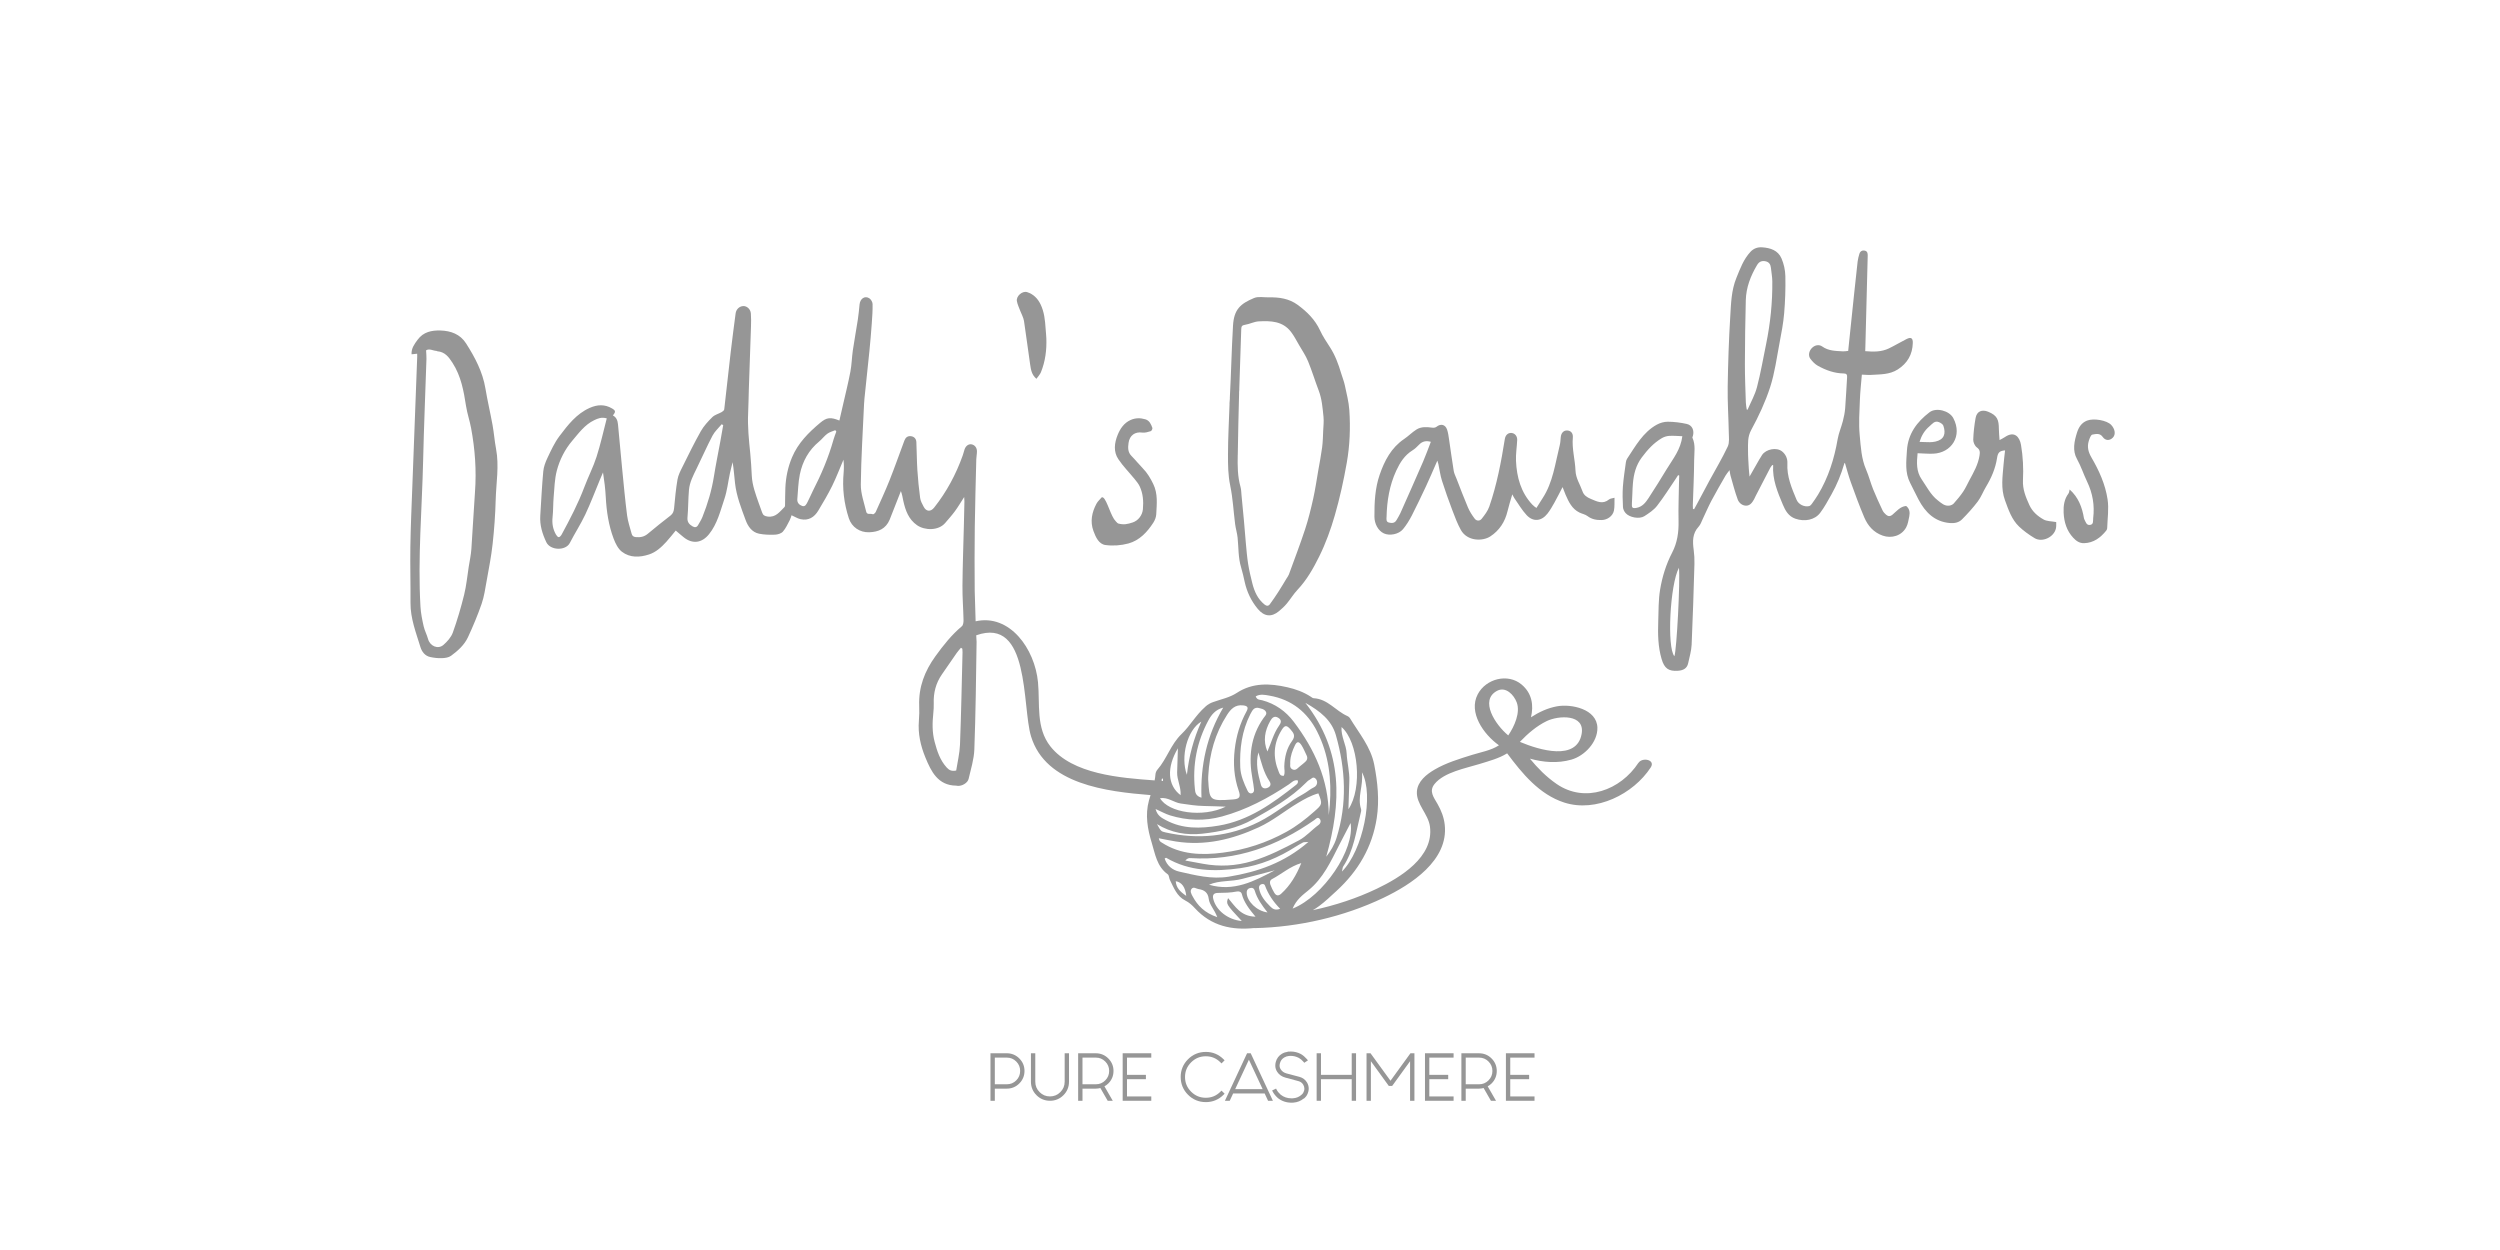 <?xml version="1.0" encoding="UTF-8"?><svg id="Ebene_1" xmlns="http://www.w3.org/2000/svg" viewBox="0 0 200 100"><defs><style>.cls-1{fill:#969696;}</style></defs><path class="cls-1" d="M97.771,87.301l-.051-.051-.051,.051-.034,.034c-.329,.328-.71,.486-1.171,.487-.464-.001-.846-.16-1.175-.487-.327-.329-.486-.712-.487-1.175,.001-.461,.159-.842,.487-1.171,.329-.328,.712-.486,1.176-.487,.461,.001,.842,.159,1.171,.487l.034,.034,.051,.051,.162-.163,.034-.034,.051-.051-.084-.085c-.388-.389-.868-.589-1.417-.588h-.004c-.001,0-.001,.001-.002,.001h-.001c-.55,0-1.031,.199-1.418,.587-.388,.387-.588,.868-.587,1.417v.005l.001,.001c0,.55,.199,1.032,.587,1.418,.387,.389,.869,.588,1.419,.587l.001,.001v-.001l.001,.001h.003c.548,.001,1.029-.199,1.417-.588l.034-.034,.051-.051-.162-.162-.034-.034Z"/><polygon class="cls-1" points="89.813 88.062 89.884 88.062 89.932 88.062 92.103 88.062 92.103 87.835 92.103 87.786 92.103 87.715 90.16 87.715 90.16 86.335 91.672 86.335 91.672 86.108 91.672 86.06 91.672 85.988 90.16 85.988 90.16 84.609 92.103 84.609 92.103 84.382 92.103 84.333 92.103 84.261 89.813 84.261 89.813 88.062"/><path class="cls-1" d="M87.668,84.261h-1.417v3.801h.348v-.971h1.067c.127,0,.248-.019,.363-.048l.586,1.02h.406l-.666-1.156c.11-.062,.215-.135,.31-.23,.273-.271,.414-.611,.415-.995v-.007c.001-.385-.141-.726-.415-.998-.272-.274-.613-.415-.998-.415Zm.752,2.17c-.212,.211-.454,.311-.754,.312h-1.067v-2.134h1.067c.3,.001,.541,.101,.754,.312,.211,.213,.311,.455,.313,.755-.002,.3-.102,.542-.313,.755Z"/><path class="cls-1" d="M80.547,84.261h-1.309v3.801h.348v-.971h.961c.385,.001,.726-.141,.998-.415,.273-.271,.414-.611,.415-.995v-.007c.001-.385-.141-.726-.415-.998-.272-.273-.613-.415-.998-.415Zm.753,2.17c-.213,.211-.455,.311-.755,.312h-.959v-2.134h.959c.3,.001,.542,.101,.755,.312,.21,.213,.31,.455,.312,.755-.002,.3-.102,.542-.312,.755Z"/><path class="cls-1" d="M85.245,84.261h-.072v2.278c-.001,.328-.112,.596-.345,.83-.235,.232-.502,.343-.83,.345-.329-.001-.596-.112-.83-.345-.233-.234-.343-.501-.345-.83v-2.278h-.348v2.28c-.001,.416,.151,.783,.445,1.076,.292,.293,.659,.445,1.075,.444v.001h.005c.416,.001,.783-.151,1.076-.446,.293-.292,.444-.658,.444-1.072h.001v-2.283h-.276Z"/><path class="cls-1" d="M104.504,86.645l.062-.037c-.135-.231-.342-.387-.599-.457l-1.045-.277c-.207-.058-.351-.159-.454-.313l-.001-.002-.001-.001v-.001c-.067-.098-.099-.196-.099-.311,0-.056,.01-.119,.028-.187l.005-.007v-.01c.055-.199,.163-.34,.344-.447,.12-.07,.241-.108,.366-.118h.005c.049-.006,.099-.008,.146-.008,.221,0,.435,.053,.646,.163,.13,.073,.252,.175,.368,.309l.027,.032,.042,.048,.179-.119,.045-.03,.069-.046-.091-.103c-.14-.161-.293-.292-.458-.39l.001-.001-.001-.001-.005-.004-.007-.003c-.257-.135-.531-.203-.814-.203-.056,0-.112,.004-.168,.009h-.074v.013c-.154,.02-.305,.066-.449,.148h-.001l-.002,.001-.002,.001c-.256,.149-.429,.377-.504,.664-.025,.098-.038,.192-.038,.284v.003c-.001,.18,.052,.352,.153,.504,.147,.229,.374,.385,.657,.46l1.041,.281c.174,.046,.295,.137,.388,.289,.059,.105,.087,.206,.088,.311,0,.056-.009,.113-.025,.171l-.001,.004c-.033,.118-.088,.21-.172,.288l-.003,.003c-.197,.188-.428,.288-.713,.307l-.115,.004c-.338-.001-.621-.097-.867-.292-.149-.133-.253-.262-.316-.385l-.021-.041-.032-.063-.205,.098-.045,.022-.067,.032,.057,.11c.089,.167,.222,.329,.395,.487l-.001,.001,.001,.001,.002,.002,.004,.004,.001,.001,.001,.001c.31,.246,.681,.371,1.097,.371v.001h.007l.121-.005h.009l.008-.002c.317-.023,.596-.137,.828-.329l.012,.012,.085-.081c.126-.119,.211-.27,.257-.443h.001l.001-.001,.008-.015v-.017c.022-.083,.035-.166,.035-.245v-.003c0-.167-.045-.329-.132-.48l-.062,.036Z"/><path class="cls-1" d="M99.843,84.261h-.076l-.033,.069-1.741,3.732h.386l.271-.583h2.523l.272,.583h.386l-1.774-3.801h-.214Zm-1.029,2.87l1.098-2.354,1.099,2.354h-2.197Z"/><polygon class="cls-1" points="120.473 84.333 120.473 88.062 120.592 88.062 122.762 88.062 122.762 87.835 122.762 87.786 122.762 87.715 120.82 87.715 120.82 86.335 122.331 86.335 122.331 86.108 122.331 86.06 122.331 85.988 120.82 85.988 120.82 84.609 122.762 84.609 122.762 84.382 122.762 84.333 122.762 84.261 120.473 84.261 120.473 84.333"/><polygon class="cls-1" points="113.998 88.062 114.07 88.062 114.118 88.062 116.287 88.062 116.287 87.835 116.287 87.786 116.287 87.715 114.346 87.715 114.346 86.335 115.856 86.335 115.856 86.108 115.856 86.06 115.856 85.988 114.346 85.988 114.346 84.609 116.287 84.609 116.287 84.382 116.287 84.333 116.287 84.261 113.998 84.261 113.998 88.062"/><path class="cls-1" d="M118.328,84.261h-1.417v3.801h.347v-.971h1.067c.128,0,.248-.019,.364-.048l.586,1.02h.407l-.666-1.156c.11-.062,.215-.135,.31-.23,.274-.272,.415-.612,.415-.996v-.005c.001-.385-.141-.726-.415-.998-.271-.274-.613-.415-.998-.415Zm.752,2.17c-.213,.211-.454,.311-.755,.312h-1.067v-2.134h1.067c.3,.001,.542,.101,.755,.312,.211,.213,.312,.455,.313,.755-.001,.3-.102,.542-.313,.755Z"/><polygon class="cls-1" points="108.208 84.261 108.137 84.261 108.137 84.333 108.137 85.988 105.678 85.988 105.678 84.261 105.451 84.261 105.402 84.261 105.331 84.261 105.331 88.062 105.559 88.062 105.606 88.062 105.678 88.062 105.678 86.335 108.137 86.335 108.137 88.062 108.364 88.062 108.412 88.062 108.484 88.062 108.484 84.261 108.256 84.261 108.208 84.261"/><polygon class="cls-1" points="112.872 84.261 112.835 84.261 112.814 84.291 111.239 86.46 109.642 84.261 109.443 84.261 109.396 84.261 109.323 84.261 109.323 88.062 109.551 88.062 109.599 88.062 109.671 88.062 109.671 84.897 111.104 86.875 111.166 86.875 111.312 86.875 111.336 86.875 111.373 86.875 112.806 84.897 112.806 88.062 113.035 88.062 113.082 88.062 113.154 88.062 113.154 84.261 112.896 84.261 112.872 84.261"/><path class="cls-1" d="M163.479,41.554c-.469-.263-.887-.619-1.13-1.151-.287-.632-.548-1.26-.512-1.983,.047-.946,.003-1.886-.156-2.823-.107-.629-.516-1.16-1.296-.627-.125,.085-.264,.149-.422,.236-.021-.337-.052-.617-.054-.897-.007-.706-.108-1.066-.855-1.37-.502-.204-.911-.036-1.007,.499-.102,.573-.17,1.156-.188,1.737-.006,.207,.124,.496,.285,.614,.256,.184,.262,.37,.22,.639-.112,.735-.471,1.358-.813,1.991-.166,.307-.307,.633-.501,.919-.223,.331-.483,.637-.747,.935-.079,.091-.22,.155-.34,.174-.392,.063-.657-.198-.939-.417-.573-.446-.886-1.094-1.288-1.678-.442-.642-.405-1.337-.329-2.094,.428,.014,.84,.053,1.249,.037,1.45-.055,2.371-1.417,1.606-2.848-.318-.595-1.368-.871-1.9-.466-1.005,.767-1.728,1.724-1.808,3.066-.052,.872-.17,1.756,.256,2.582,.229,.446,.442,.899,.675,1.34,.542,1.021,1.284,1.763,2.486,1.873,.374,.034,.728-.03,.986-.288,.448-.451,.881-.926,1.265-1.435,.266-.352,.424-.787,.654-1.169,.433-.717,.761-1.474,.888-2.31,.066-.433,.193-.573,.642-.609-.041,.379-.092,.755-.122,1.133-.077,.957-.231,1.913,.115,2.859,.28,.766,.538,1.546,1.137,2.113,.369,.35,.795,.651,1.229,.914,.613,.371,1.561-.076,1.71-.781,.037-.171,.017-.356,.022-.503-.381-.071-.745-.056-1.019-.21Zm-9.128-7.444c.215-.179,.412-.484,.76-.341,.139,.057,.317,.164,.359,.29,.218,.641,.066,1.111-.643,1.269-.143,.032-.293,.046-.439,.047-.255,.001-.509-.015-.825-.025,.159-.513,.413-.925,.789-1.24Z"/><path class="cls-1" d="M88.441,43.602c.597,.083,1.25,.033,1.834-.125,.876-.238,1.498-.901,1.992-1.664,.125-.193,.221-.441,.233-.67,.039-.819,.146-1.634-.244-2.431-.224-.46-.47-.873-.82-1.233-.317-.327-.603-.685-.923-1.009-.3-.304-.279-.669-.228-1.042,.084-.604,.524-.905,1.094-.822,.22,.032,.463-.046,.685-.114,.065-.02,.149-.194,.126-.26-.103-.293-.232-.591-.563-.688-.396-.118-.793-.117-1.179,.056-.523,.234-.831,.688-1.035,1.193-.261,.643-.351,1.341,.056,1.943,.381,.569,.87,1.059,1.304,1.592,.149,.184,.307,.374,.406,.588,.269,.577,.31,1.193,.254,1.826-.043,.473-.375,.91-.816,1.054-.425,.138-.714,.206-1.168,.082-.059-.016-.28-.277-.326-.349-.363-.553-.671-1.851-.985-1.743-.142,.169-.321,.321-.423,.517-.364,.686-.517,1.414-.24,2.173,.182,.498,.43,1.054,.967,1.128Z"/><path class="cls-1" d="M167.388,34.768c.272-.047,.598-.146,.83,.188,.217,.312,.564,.312,.815,.048,.234-.245,.178-.668-.132-1.005-.348-.378-1.409-.563-1.945-.348-.435,.174-.66,.527-.795,.955-.222,.704-.38,1.439-.004,2.113,.324,.582,.524,1.211,.807,1.802,.452,.941,.615,1.903,.491,2.932-.025,.213,.051,.493-.247,.541-.29,.045-.351-.236-.455-.435-.014-.027-.03-.055-.034-.083-.144-.891-.451-1.697-1.149-2.318-.028,.102-.028,.237-.091,.321-.342,.458-.413,.981-.389,1.533,.033,.76,.25,1.452,.766,2.007,.226,.245,.497,.447,.874,.435,.764-.024,1.308-.437,1.77-1.007,.041-.052,.073-.128,.075-.193,.023-.768,.144-1.553,.032-2.3-.178-1.199-.682-2.309-1.286-3.345-.262-.45-.364-.859-.218-1.336,.058-.188,.164-.484,.284-.504Z"/><path class="cls-1" d="M81.613,24.854c.103,.276,.262,.541,.307,.826,.181,1.161,.317,2.328,.493,3.489,.06,.391,.11,.805,.501,1.136,.134-.191,.286-.344,.361-.529,.349-.861,.465-1.767,.433-2.694-.009-.261-.041-.522-.058-.783-.043-.672-.109-1.341-.406-1.954-.228-.468-.577-.818-1.073-.974-.381-.12-.89,.316-.82,.719,.045,.262,.169,.51,.262,.763Z"/><path class="cls-1" d="M151.389,41.18c-.184,.154-.346,.131-.501-.002-.111-.095-.22-.213-.282-.344-.264-.56-.525-1.122-.757-1.697-.208-.517-.343-1.067-.564-1.576-.38-.874-.42-1.815-.508-2.733-.09-.929-.021-1.878,.013-2.816,.023-.672,.102-1.342,.158-2.042,.288,.01,.514,.037,.737,.022,.73-.049,1.471-.011,2.137-.437,.773-.496,1.175-1.196,1.202-2.116,.012-.399-.146-.493-.5-.316-.477,.238-.935,.52-1.415,.75-.596,.286-1.23,.278-1.891,.219,.005-.143,.009-.254,.012-.364,.062-2.425,.124-4.851,.187-7.275,.005-.187-.024-.353-.228-.4-.213-.048-.374,.043-.439,.258-.06,.201-.115,.408-.14,.616-.099,.842-.186,1.685-.274,2.527-.152,1.436-.3,2.872-.449,4.307-.011,.106-.021,.212-.031,.311-.164,.015-.291,.043-.415,.036-.575-.035-1.157-.026-1.664-.39-.255-.183-.598-.114-.832,.13-.23,.24-.304,.602-.113,.856,.163,.218,.368,.432,.601,.561,.642,.355,1.327,.604,2.071,.612,.227,.003,.278,.103,.263,.319-.057,.817-.086,1.637-.152,2.453-.027,.348-.098,.698-.185,1.036-.125,.486-.332,.955-.417,1.446-.272,1.575-.743,3.067-1.564,4.433-.16,.265-.339,.519-.52,.769-.05,.068-.128,.139-.205,.157-.384,.086-.844-.139-.998-.507-.389-.935-.792-1.865-.735-2.925,.02-.378-.141-.722-.432-.951-.436-.343-1.269-.179-1.587,.282-.085,.124-.162,.254-.237,.384-.249,.434-.497,.869-.772,1.354-.025-.264-.05-.463-.06-.663-.026-.483-.065-.966-.062-1.448,.004-.548-.046-1.065,.256-1.619,.595-1.093,1.132-2.242,1.516-3.428,.368-1.141,.526-2.353,.751-3.54,.148-.781,.302-1.567,.368-2.358,.084-.986,.118-1.982,.097-2.972-.009-.482-.12-.992-.311-1.43-.281-.645-.888-.837-1.539-.883-.364-.025-.681,.084-.935,.354-.56,.597-.833,1.355-1.136,2.101-.401,.984-.425,2.034-.487,3.063-.114,1.874-.177,3.752-.206,5.63-.019,1.224,.065,2.449,.088,3.674,.006,.374,.064,.802-.084,1.116-.439,.932-.971,1.818-1.463,2.724-.333,.616-.659,1.236-.989,1.853-.079,.148-.16,.293-.242,.441-.03-.012-.06-.023-.09-.034-.004-.096-.013-.191-.01-.286,.038-1.204,.1-2.407,.107-3.61,.003-.595,.129-1.211-.136-1.789-.016-.035,.019-.094,.033-.141,.129-.442-.05-.867-.488-.966-.495-.112-1.009-.174-1.516-.178-.298-.002-.626,.093-.89,.24-1.103,.612-1.694,1.71-2.369,2.723-.053,.081-.083,.187-.096,.285-.087,.648-.193,1.295-.239,1.947-.038,.542-.021,1.09,.006,1.634,.008,.164,.099,.352,.208,.477,.312,.359,1.11,.505,1.507,.248,.363-.234,.746-.486,1.009-.822,.545-.698,1.016-1.458,1.517-2.193,.059-.087,.114-.177,.17-.266,.03,.011,.06,.022,.09,.033-.006,.179-.015,.357-.018,.537-.015,1.03-.06,2.061-.036,3.09,.02,.895-.096,1.738-.512,2.538-.484,.931-.796,1.938-.965,2.967-.138,.832-.118,1.692-.148,2.539-.035,1.01-.021,2.017,.267,2.999,.221,.755,.554,1.003,1.32,.947,.391-.029,.717-.169,.809-.609,.103-.49,.253-.981,.276-1.476,.097-2.153,.16-4.308,.224-6.463,.011-.371-.01-.747-.059-1.115-.091-.677-.114-1.318,.397-1.866,.151-.161,.224-.399,.324-.607,.233-.488,.443-.988,.695-1.464,.362-.682,.75-1.348,1.134-2.017,.079-.139,.189-.258,.318-.432,.032,.192,.042,.314,.075,.429,.185,.642,.348,1.294,.578,1.918,.098,.263,.349,.489,.663,.494,.324,.005,.498-.25,.645-.509,.05-.088,.085-.183,.131-.272,.386-.749,.772-1.497,1.162-2.243,.042-.082,.109-.152,.164-.227,.024,.004,.047,.008,.071,.011-.075,1.145,.354,2.152,.775,3.16,.206,.492,.464,.935,1,1.122,.74,.259,1.551,.108,1.985-.466,.347-.457,.621-.976,.906-1.479,.441-.779,.773-1.605,1.025-2.466,.008-.028,.042-.049,.048-.056,.156,.522,.29,1.047,.473,1.552,.339,.942,.683,1.885,1.074,2.806,.29,.681,.753,1.211,1.479,1.465,.711,.249,1.511,.009,1.875-.661,.142-.261,.187-.582,.249-.881,.065-.322,.019-.625-.252-.832-.483,.044-.763,.425-1.101,.705Zm-17.438,11.317c-.604-.687-.357-5.729,.365-7.076,.108,1.073-.181,6.595-.365,7.076Zm-.573-15.034c-.487,.804-.983,1.605-1.498,2.391-.228,.349-.493,.684-.939,.772-.352,.069-.415-.002-.388-.362,.038-.524,.035-1.052,.079-1.575,.064-.758,.239-1.461,.715-2.099,.459-.613,.95-1.157,1.601-1.538,.176-.104,.394-.17,.596-.182,.348-.02,.699,.015,1.043,.027-.132,1.065-.732,1.784-1.207,2.567Zm6.362-4.699c-.025-.182-.066-.363-.072-.546-.033-1.037-.079-2.075-.076-3.112,.004-1.697,.028-3.395,.072-5.092,.027-1.019,.385-1.94,.9-2.808,.175-.294,.401-.363,.694-.3,.264,.059,.388,.248,.415,.518,.035,.359,.109,.717,.112,1.076,.017,1.692-.155,3.367-.495,5.024-.237,1.152-.435,2.314-.732,3.45-.164,.625-.495,1.205-.752,1.804-.022-.005-.045-.009-.066-.014Z"/><path class="cls-1" d="M98.417,38.849c.213,1.007,.26,2.051,.393,3.078,.048,.367,.161,.724,.199,1.09,.081,.788,.043,1.591,.276,2.362,.117,.383,.202,.776,.289,1.168,.179,.809,.522,1.531,1.048,2.165,.507,.611,1.089,.686,1.693,.183,.221-.184,.437-.381,.623-.603,.301-.359,.544-.772,.863-1.11,.737-.779,1.265-1.713,1.731-2.655,.522-1.051,.93-2.177,1.256-3.311,.396-1.375,.705-2.781,.953-4.192,.245-1.388,.3-2.806,.205-4.214-.046-.673-.223-1.34-.364-2.004-.068-.321-.198-.628-.291-.943-.217-.734-.479-1.444-.896-2.088-.282-.435-.574-.871-.791-1.341-.402-.868-1.044-1.495-1.783-2.04-.698-.515-1.498-.624-2.329-.606-.392,.008-.827-.089-1.167,.053-1.094,.458-1.609,.908-1.685,2.212-.122,2.1-.142,3.653-.253,5.753,.019,.001-.045,.549-.025,.55-.045,1.332-.122,2.665-.123,3.998-.001,.831,.002,1.661,.18,2.496Zm.605-2.452c.039-1.768,.048-3.199,.107-4.967-.017-.001,.031-.336,.014-.336,.053-1.588,.108-3.175,.157-4.763,.007-.21,.05-.31,.293-.346,.374-.054,.735-.257,1.107-.276,.954-.049,1.916-.029,2.582,.843,.25,.328,.441,.704,.651,1.064,.246,.424,.527,.835,.712,1.286,.315,.766,.555,1.564,.851,2.339,.26,.678,.31,1.391,.384,2.099,.038,.362-.006,.735-.023,1.102-.021,.448-.027,.9-.085,1.343-.081,.618-.201,1.232-.309,1.847-.13,.753-.239,1.513-.405,2.258-.185,.824-.385,1.648-.648,2.448-.4,1.217-.859,2.416-1.298,3.62-.041,.111-.12,.207-.182,.31-.222,.365-.438,.734-.669,1.092-.215,.334-.438,.663-.675,.982-.124,.165-.27,.143-.433,.011-.535-.434-.799-1.03-.964-1.681-.129-.514-.253-1.033-.337-1.557-.088-.554-.131-1.115-.184-1.675-.056-.589-.098-1.179-.15-1.767-.063-.689-.129-1.379-.197-2.069-.021-.22-.021-.448-.08-.656-.238-.836-.239-1.695-.221-2.549Z"/><path class="cls-1" d="M39.409,34.029c-.178-.983-.41-1.959-.574-2.945-.223-1.341-.839-2.496-1.548-3.609-.477-.75-1.231-1.011-2.055-1.036-.69-.019-1.36,.11-1.816,.732-.25,.341-.518,.682-.492,1.173,.167-.017,.3-.031,.449-.046,.002,.089,.007,.157,.004,.226-.131,3.486-.264,6.973-.393,10.459-.059,1.586-.131,3.174-.155,4.762-.023,1.493,.023,2.987,.011,4.482-.009,1.247,.44,2.38,.793,3.535,.115,.378,.367,.711,.783,.8,.305,.065,.625,.104,.936,.091,.249-.009,.538-.047,.73-.188,.545-.4,1.066-.862,1.358-1.494,.403-.87,.777-1.759,1.09-2.666,.204-.59,.292-1.225,.403-1.845,.176-.979,.369-1.958,.477-2.945,.128-1.164,.213-2.335,.244-3.505,.036-1.368,.29-2.734,.029-4.106-.118-.62-.163-1.255-.275-1.876Zm-1.41,5.333c-.112,1.516-.179,3.035-.288,4.551-.034,.479-.137,.954-.213,1.431-.117,.747-.187,1.506-.367,2.236-.253,1.022-.55,2.037-.905,3.026-.136,.376-.446,.723-.753,.989-.438,.378-1.076,.091-1.229-.475-.094-.347-.273-.671-.352-1.02-.116-.515-.224-1.041-.254-1.567-.224-3.903,.124-7.798,.213-11.697,.062-2.711,.178-5.419,.266-8.129,.007-.217-.019-.436-.03-.678,.259-.171,.539,.027,.822,.042,.028,.002,.054,.028,.082,.031,.599,.053,.898,.439,1.218,.938,.679,1.061,.888,2.238,1.075,3.445,.093,.594,.294,1.169,.403,1.76,.316,1.69,.439,3.392,.312,5.114Z"/><path class="cls-1" d="M110.708,42.672c.455,.209,1.184,.081,1.53-.335,.277-.334,.511-.715,.712-1.104,.395-.763,.756-1.545,1.127-2.323,.145-.306,.281-.619,.419-.931,.154-.35,.305-.701,.492-1.129,.047,.156,.07,.22,.084,.285,.094,.44,.15,.892,.285,1.319,.253,.8,.537,1.59,.834,2.375,.2,.532,.403,1.071,.676,1.564,.509,.918,1.738,.922,2.35,.525,.719-.465,1.183-1.16,1.386-2.026,.101-.433,.24-.855,.38-1.343,.075,.14,.114,.232,.169,.31,.321,.456,.603,.95,.979,1.352,.524,.559,1.181,.493,1.662-.115,.215-.272,.389-.581,.561-.886,.214-.381,.407-.774,.652-1.243,.097,.249,.162,.432,.24,.61,.249,.574,.515,1.138,1.11,1.427,.211,.103,.461,.144,.642,.282,.348,.266,.728,.327,1.141,.318,.446-.011,.889-.313,.978-.764,.064-.322,.032-.662,.044-1.019-.18,.053-.337,.055-.434,.134-.508,.418-.97,.165-1.46-.041-.309-.129-.559-.29-.671-.617-.189-.548-.531-1.022-.556-1.652-.035-.88-.294-1.744-.213-2.64,.032-.354-.164-.561-.464-.567-.285-.006-.476,.21-.504,.551-.018,.221-.03,.445-.085,.657-.362,1.438-.532,2.942-1.37,4.218-.166,.252-.324,.51-.489,.773-.099-.071-.141-.098-.18-.129-.053-.044-.106-.09-.153-.141-.912-.977-1.243-2.192-1.302-3.497-.024-.552,.071-1.108,.096-1.664,.014-.316-.184-.546-.454-.569-.278-.023-.485,.169-.536,.487-.291,1.83-.636,3.649-1.242,5.401-.124,.358-.373,.681-.611,.981-.153,.195-.413,.183-.563-.019-.207-.276-.399-.575-.534-.892-.322-.751-.608-1.52-.907-2.282-.083-.214-.195-.424-.232-.648-.137-.833-.246-1.671-.371-2.506-.041-.268-.073-.544-.161-.796-.147-.417-.513-.488-.85-.216-.079,.065-.223,.082-.331,.067-.434-.057-.876-.096-1.262,.145-.35,.218-.645,.528-.988,.759-1.029,.694-1.571,1.731-1.963,2.871-.372,1.081-.421,2.21-.417,3.345,.002,.571,.298,1.126,.751,1.335Zm.217-1.324c.03-1.281,.234-2.525,.774-3.693,.298-.644,.666-1.232,1.286-1.617,.2-.123,.377-.293,.542-.465,.265-.277,.569-.333,.941-.228-.208,.536-.398,1.073-.623,1.593-.596,1.375-1.205,2.745-1.815,4.114-.085,.191-.203,.367-.305,.55-.146,.264-.385,.264-.621,.2-.229-.062-.183-.276-.18-.453Z"/><path class="cls-1" d="M131.078,61.019c-1.434,2.196-4.277,3.264-6.552,1.696-.853-.588-1.518-1.279-2.136-2.024,1.081,.3,2.204,.395,3.323,.078,1.044-.296,2.104-1.392,2.078-2.55-.033-1.5-2.092-1.924-3.236-1.713-.746,.137-1.437,.459-2.077,.876,.223-.948,.091-1.914-.751-2.62-1.102-.923-2.857-.466-3.511,.784-.756,1.445,.45,3.19,1.699,4.078-.622,.41-1.478,.557-2.155,.768-1.017,.318-2.071,.635-2.995,1.176-.649,.38-1.363,.943-1.414,1.758-.063,1.004,.908,1.791,1.043,2.788,.332,2.453-2.375,4.088-4.246,4.982-1.611,.77-3.346,1.338-5.12,1.717,.168-.099,.333-.205,.493-.323,.493-.363,.935-.794,1.388-1.207,1.744-1.591,2.873-3.52,3.23-5.838,.22-1.429,.072-2.859-.202-4.272-.276-1.425-1.223-2.523-1.948-3.728-.04-.067-.118-.126-.192-.158-.94-.408-1.574-1.372-2.709-1.43-.076-.004-.151-.071-.221-.117-.571-.375-1.213-.607-1.868-.757-1.398-.321-2.788-.384-4.059,.45-.572,.375-1.245,.5-1.876,.728-.425,.14-.656,.394-.656,.394-.749,.66-1.205,1.515-1.878,2.159-.871,.834-1.179,1.991-1.945,2.867-.086,.098-.143,.25-.151,.381-.01,.16-.035,.316-.065,.47-2.761-.202-6.581-.486-8.342-2.726-1.167-1.485-.823-3.374-.988-5.123-.254-2.686-2.265-5.492-4.99-4.879-.037-.981-.069-2.07-.073-2.431-.016-1.698-.015-3.397,.005-5.096,.024-1.81,.077-3.62,.121-5.43,.005-.212,.053-.423,.053-.634,.001-.303-.178-.519-.436-.567-.228-.042-.46,.121-.555,.403-.055,.161-.09,.328-.148,.489-.539,1.516-1.29,2.91-2.283,4.166-.281,.357-.635,.336-.844-.071-.114-.22-.246-.452-.278-.693-.1-.745-.175-1.493-.223-2.243-.048-.745-.043-1.492-.08-2.237-.014-.256-.17-.431-.43-.465-.261-.034-.434,.102-.526,.346-.396,1.06-.771,2.13-1.189,3.183-.342,.856-.729,1.694-1.107,2.534-.037,.084-.186,.203-.224,.184-.175-.09-.47,.077-.537-.208-.167-.719-.439-1.446-.431-2.168,.024-2.141,.163-4.282,.258-6.423,.007-.152,.018-.304,.033-.454,.133-1.265,.271-2.53,.396-3.795,.075-.744,.137-1.489,.191-2.234,.037-.513,.074-1.029,.063-1.542-.003-.158-.13-.372-.263-.457-.359-.228-.732,.03-.778,.494-.039,.401-.076,.803-.137,1.201-.126,.826-.28,1.646-.401,2.471-.082,.569-.09,1.151-.197,1.713-.173,.906-.398,1.802-.603,2.702-.09,.399-.184,.797-.276,1.2-.709-.282-1.006-.264-1.548,.192-.918,.77-1.761,1.61-2.243,2.758-.326,.78-.496,1.592-.531,2.434-.019,.465-.016,.93-.026,1.395-.001,.047-.009,.109-.039,.138-.385,.374-.702,.858-1.356,.764-.229-.033-.362-.099-.435-.315-.084-.247-.179-.489-.266-.736-.25-.718-.523-1.429-.564-2.204-.032-.592-.062-1.184-.12-1.775-.11-1.081-.225-2.161-.172-3.253,.031-.636,.034-1.274,.056-1.911,.056-1.666,.118-3.331,.172-4.998,.011-.352,.018-.707-.01-1.057-.027-.342-.314-.598-.601-.589-.307,.009-.574,.249-.618,.586-.136,1.028-.272,2.057-.392,3.087-.178,1.53-.338,3.061-.519,4.59-.01,.083-.123,.173-.208,.22-.245,.14-.547,.209-.74,.399-.345,.339-.688,.711-.926,1.132-.527,.933-.996,1.9-1.474,2.861-.159,.321-.333,.656-.392,1.003-.129,.755-.199,1.52-.271,2.284-.023,.248-.085,.439-.284,.594-.611,.477-1.222,.953-1.814,1.456-.292,.247-.597,.304-.956,.272-.19-.016-.297-.094-.342-.265-.13-.492-.302-.978-.366-1.48-.162-1.272-.278-2.55-.404-3.826-.113-1.149-.215-2.3-.323-3.449-.03-.299-.121-.566-.406-.712,.229-.291,.229-.383-.062-.557-.585-.35-1.183-.322-1.8-.047-1.059,.473-1.747,1.371-2.419,2.262-.392,.52-.669,1.137-.954,1.733-.161,.339-.303,.715-.337,1.085-.109,1.176-.164,2.358-.239,3.538-.049,.758,.162,1.44,.481,2.12,.317,.674,1.552,.711,1.884,.063,.393-.768,.867-1.493,1.235-2.272,.436-.922,.794-1.883,1.187-2.826,.075-.181,.155-.361,.232-.542,.108,.679,.186,1.323,.22,1.971,.061,1.142,.228,2.264,.631,3.329,.145,.383,.354,.809,.66,1.044,.648,.496,1.428,.46,2.169,.218,.553-.179,.989-.578,1.382-1.008,.268-.292,.51-.609,.756-.905,.223,.189,.431,.374,.649,.547,.699,.555,1.446,.451,2.013-.254,.664-.825,.902-1.848,1.23-2.82,.223-.659,.296-1.369,.443-2.055,.064-.298,.144-.592,.216-.888,.095,.581,.13,1.143,.195,1.703,.117,1.019,.492,1.965,.839,2.914,.19,.521,.508,.987,1.081,1.105,.416,.085,.854,.095,1.28,.078,.217-.009,.492-.093,.629-.247,.229-.26,.376-.598,.545-.913,.071-.133,.106-.286,.145-.394,.264,.118,.485,.264,.725,.316,.63,.136,1.098-.156,1.418-.694,.385-.645,.772-1.292,1.104-1.966,.335-.683,.606-1.398,.905-2.099,.04,.345,.046,.684,.015,1.02-.117,1.254,.027,2.472,.415,3.663,.23,.709,.881,1.149,1.634,1.121,.74-.027,1.321-.275,1.632-1.006,.117-.276,.22-.559,.329-.837,.19-.484,.38-.968,.57-1.451,.103,.273,.139,.538,.197,.799,.168,.759,.424,1.462,1.094,1.93,.61,.426,1.711,.456,2.25-.175,.265-.312,.541-.616,.783-.946,.251-.342,.466-.711,.74-1.133,.009,.166,.021,.262,.018,.358-.012,.616-.027,1.233-.042,1.849-.041,1.629-.1,3.257-.115,4.886-.008,.917,.067,1.836,.086,2.754,.004,.167-.028,.403-.135,.492-.824,.692-1.48,1.522-2.113,2.397-.861,1.191-1.352,2.464-1.299,3.951,.016,.404,.009,.811-.024,1.214-.086,1.023,.138,2,.514,2.919,.464,1.132,1.004,2.257,2.476,2.27,.039,.001,.079,.014,.117,.017,.335,.028,.794-.229,.87-.556,.181-.78,.429-1.565,.459-2.354,.105-2.869,.139-5.741,.18-8.613-.009-.116-.019-.3-.029-.522,4.323-1.534,3.654,5.682,4.385,8.084,1.171,3.848,6.037,4.414,9.562,4.7-.045,.142-.09,.285-.129,.429-.316,1.159-.114,2.287,.222,3.382,.275,.897,.406,1.896,1.282,2.526,.112,.08,.101,.309,.175,.456,.31,.616,.549,1.297,1.222,1.637,.313,.158,.548,.371,.775,.619,1.32,1.439,2.968,1.772,4.754,1.586,.019,.001,.031,.007,.051,.007,3.501-.08,7.116-.912,10.278-2.423,2.213-1.057,5.221-2.995,4.904-5.847-.065-.588-.278-1.14-.57-1.652-.315-.553-.714-1.032-.239-1.615,.767-.941,2.481-1.249,3.577-1.589,.773-.24,1.56-.444,2.225-.857,1.208,1.618,2.577,3.295,4.566,3.937,2.548,.823,5.529-.676,6.92-2.807,.407-.623-.673-.839-.979-.369ZM47.723,36.547c-.263,.818-.663,1.589-.966,2.395-.499,1.329-1.151,2.578-1.824,3.818-.05,.094-.16,.217-.237,.213-.081-.004-.177-.131-.23-.227-.235-.422-.314-.872-.261-1.366,.059-.541,.04-1.092,.088-1.635,.061-.701,.075-1.422,.252-2.096,.23-.874,.645-1.694,1.232-2.385,.521-.613,1-1.284,1.753-1.646,.299-.144,.593-.269,1.011-.148-.269,1.031-.494,2.069-.818,3.076Zm9.893-1.183c-.166,.908-.354,1.813-.498,2.725-.178,1.129-.501,2.211-.922,3.266-.092,.231-.229,.444-.354,.66-.107,.185-.265,.193-.433,.097-.27-.156-.444-.343-.41-.717,.066-.732,.053-1.473,.118-2.204,.055-.611,.338-1.149,.604-1.691,.434-.88,.825-1.783,1.281-2.65,.179-.339,.485-.609,.733-.911,.04,.024,.081,.048,.121,.072-.08,.451-.158,.903-.24,1.354Zm9.063-.19c-.4,1.427-.974,2.78-1.648,4.09-.151,.294-.27,.604-.426,.895-.09,.169-.187,.406-.436,.317-.23-.083-.409-.257-.384-.545,.058-.661,.07-1.334,.202-1.981,.215-1.047,.715-1.948,1.549-2.633,.23-.189,.41-.443,.648-.617,.186-.137,.424-.195,.639-.287,.027,.038,.055,.076,.082,.115-.077,.215-.166,.427-.227,.646Zm10.12,24.402c-.027,.696-.2,1.386-.304,2.067-.365,.072-.559-.021-.757-.239-.538-.59-.77-1.308-.97-2.067-.2-.761-.184-1.514-.104-2.281,.027-.261,.044-.526,.035-.788-.03-.843,.17-1.616,.648-2.309,.397-.576,.792-1.153,1.194-1.727,.101-.144,.223-.274,.335-.411,.036,.025,.074,.05,.11,.076,.005,.093,.018,.188,.016,.282-.063,2.466-.108,4.933-.203,7.397Zm25.146,11.852c-.129-.208-.232-.435-.319-.664-.061-.161-.037-.345,.133-.434,.782-.409,1.443-1.019,2.343-1.283-.379,.934-.862,1.779-1.613,2.456-.232,.209-.408,.144-.543-.075Zm.47,1.277c-.406,.151-.608-.002-.784-.177-.418-.416-.802-.858-.906-1.459-.025-.144,.027-.276,.185-.329,.115-.039,.243-.022,.286,.096,.253,.696,.661,1.305,1.219,1.87Zm-5.695-1.926c.845-.371,1.783-.23,2.662-.469,.861-.233,1.728-.443,2.599-.684-1.633,.872-3.288,1.732-5.261,1.153Zm3.26,.27c.196-.061,.344,.016,.397,.196,.188,.641,.574,1.178,1.024,1.75-.866-.111-1.645-.889-1.665-1.566-.006-.185,.056-.322,.244-.381Zm3.428,1.641c.295-.722,.815-1.097,1.265-1.465,1.192-.974,1.786-2.302,2.449-3.601,.296-.581,.6-1.158,.925-1.783,.35,2.108-2.156,5.858-4.639,6.848Zm.501-5.46c-1.211,.643-2.419,1.269-3.748,1.664-1.295,.385-2.59,.455-3.913,.211-.438-.081-.876-.161-1.425-.262,.187-.198,.302-.201,.413-.194,3.705,.238,6.943-.97,9.903-3.039,.129-.091,.264-.28,.422-.115,.154,.162,.093,.381-.082,.506-.54,.387-.96,.905-1.569,1.229Zm5.043-5.455c.997,1.818,.079,6.277-1.598,7.95,.056-.241,.054-.332,.096-.395,.853-1.28,1.031-2.773,1.388-4.21,.033-.132,.082-.286,.043-.405-.311-.947,.199-1.84,.072-2.94Zm-1.079,2.965c.027-.844,.047-1.549,.073-2.253,.028-.75-.18-1.477-.215-2.217-.033-.707-.462-1.339-.408-2.106,1.347,1.177,1.691,4.888,.55,6.576Zm-1.005-5.932c.783,2.733,.914,5.483,.052,8.232-.175,.557-.466,1.045-.821,1.497,1.206-4.274,1.394-8.393-1.672-12.31,1.209,.675,2.105,1.408,2.441,2.581Zm-5.299-3.154c1.769,.311,3.02,1.328,3.799,2.864,.936,1.847,1.17,3.835,1.017,5.874-.02,.273-.057,.546-.085,.818-.014-2.832-1.13-5.262-2.806-7.476-.628-.829-1.473-1.436-2.525-1.714-.174-.046-.407-.01-.513-.31,.361-.21,.748-.121,1.114-.056Zm1.134,6.41c-.295,.025-.341-.167-.398-.304-.488-1.166-.44-2.302,.244-3.384,.238-.377,.39-.374,.699-.013,.237,.277,.422,.503,.111,.922-.429,.579-.591,1.292-.617,2.021-.009,.242,.085,.491-.039,.758Zm-1.311-1.944c-.361-.854-.21-1.664,.225-2.44,.147-.261,.34-.464,.671-.239,.29,.197,.175,.413,.02,.636-.431,.619-.607,1.345-.916,2.043Zm-.005,2.913c-.263,.102-.449-.008-.517-.259-.23-.845-.44-1.695-.197-2.581,.234,.803,.413,1.604,.883,2.307,.146,.218,.102,.427-.168,.532Zm1.829-2.056c.016-.542,.189-.949,.377-1.346,.157-.331,.32-.337,.528-.012,.162,.254,.273,.538,.406,.81,.117,.239,.031,.42-.167,.573-.11,.085-.207,.186-.321,.265-.196,.135-.352,.42-.64,.285-.286-.134-.148-.436-.183-.574Zm-2.59-4.354c.227,.06,.51,.083,.643,.313,.114,.197-.081,.358-.188,.509-1.056,1.497-1.203,3.15-.881,4.887,.05,.269,.092,.541,.121,.813,.015,.14-.022,.283-.191,.32-.165,.036-.262-.074-.324-.202-.29-.599-.559-1.225-.586-1.882-.06-1.467,.128-2.907,.804-4.246,.216-.428,.333-.514,.602-.514Zm-1.17-.192c.338,.043,.445,.155,.264,.484-.525,.956-.825,1.982-.946,3.063-.124,1.11-.055,2.194,.317,3.261,.18,.517,.086,.676-.445,.717-1.909,.146-1.889,.097-1.992-1.596-.007-.109,.006-.22,.009-.33,.093-1.736,.551-3.364,1.502-4.843,.295-.459,.652-.836,1.29-.755Zm-2.788,1.205c.231-.431,.565-.873,1.19-1.026-1.311,2.222-1.833,4.616-1.74,7.207-.474-.14-.499-.43-.526-.686-.203-1.936,.155-3.78,1.076-5.496Zm-.562,.091c-.631,1.413-.987,2.751-1.154,4.258-.533-1.425,.024-3.592,1.154-4.258Zm.197,6.752c.585,.01,1.171,.036,1.756,.055-1.836,.902-4.585,.493-5.258-.679,.639-.098,1.104,.348,1.659,.427,.613,.087,1.222,.187,1.843,.197Zm-2.072-4.614c-.024,.742-.048,1.339-.061,1.936-.013,.586,.316,1.141,.279,1.814-1.05-.78-1.131-2.217-.218-3.75Zm-1.291,2.466c.026-.072,.075-.071,.097,.003,.013,.044,0,.095-.002,.147-.032-.002-.066-.005-.097-.007-.013-.044-.013-.1,.003-.143Zm.656,2.898c1.377,.423,2.768,.471,4.166,.089,1.947-.532,3.693-1.462,5.351-2.57,.215-.143,.4-.385,.709-.316,.056,.215-.067,.305-.17,.386-1.852,1.456-3.753,2.834-6.178,3.236-1.436,.238-2.867,.277-4.203-.442-.33-.177-.687-.351-.825-.891,.454,.203,.789,.395,1.15,.507Zm2.616,1.463c1.403-.154,2.784-.44,4.024-1.141,1.508-.854,3.026-1.701,4.254-2.944,.078-.079,.159-.166,.256-.21,.157-.072,.292-.318,.505-.101,.197,.2,.148,.556-.14,.691-.31,.145-.556,.375-.846,.535-1.226,.676-2.29,1.592-3.547,2.226-2.386,1.201-4.875,1.426-7.466,.848-.383-.085-.379-.102-.695-.667,1.135,.702,2.368,.907,3.655,.765Zm-3.265,.718c-.09-.058-.2-.099-.243-.349,.492,.094,.925,.189,1.363,.258,2.338,.368,4.512-.163,6.615-1.127,1.13-.518,2.077-1.307,3.129-1.939,.526-.316,1.058-.617,1.657-.783,.353,.868,.305,.889-.332,1.455-.689,.612-1.403,1.167-2.216,1.618-1.589,.882-3.295,1.438-5.088,1.669-1.687,.218-3.378,.172-4.885-.802Zm.224,1.269c.073-.035,.108-.063,.12-.056,1.863,1.093,3.894,1.123,5.943,.83,1.601-.229,3.072-.855,4.429-1.722,.188-.12,.381-.233,.58-.334,.065-.033,.155-.018,.427-.041-1.92,1.662-4.047,2.395-6.36,2.777-1.388,.229-2.683-.113-3.988-.408-.522-.118-.975-.477-1.151-1.047Zm.887,1.816q.727,.124,.842,1.176c-.514-.349-.807-.665-.842-1.176Zm1.347,1.205c-.101-.188-.235-.418-.065-.607,.155-.173,.36,.007,.544,.033,.47,.065,.756,.29,.814,.78,.059,.491,.46,.851,.683,1.468-1.018-.347-1.576-.927-1.976-1.674Zm3.94,1.984c-1.136-.107-2.066-.87-2.285-1.772-.079-.326,.047-.472,.369-.478,.505-.009,1.009-.009,1.507-.112,.172-.036,.36,.013,.409,.202,.168,.65,.566,1.176,1.095,1.81-1.195-.023-1.631-.835-2.194-1.485-.161,.471-.18,.466,1.099,1.836Zm27.185-14.965c-.395,2.172-3.349,1.301-4.94,.631,.627-.656,1.332-1.267,2.146-1.663,.938-.456,3.087-.584,2.794,1.032Zm-6.757-3.457c.688-.36,1.339,.321,1.567,.937,.295,.796-.165,1.877-.681,2.634-1.021-.839-2.332-2.814-.886-3.571Z"/></svg>